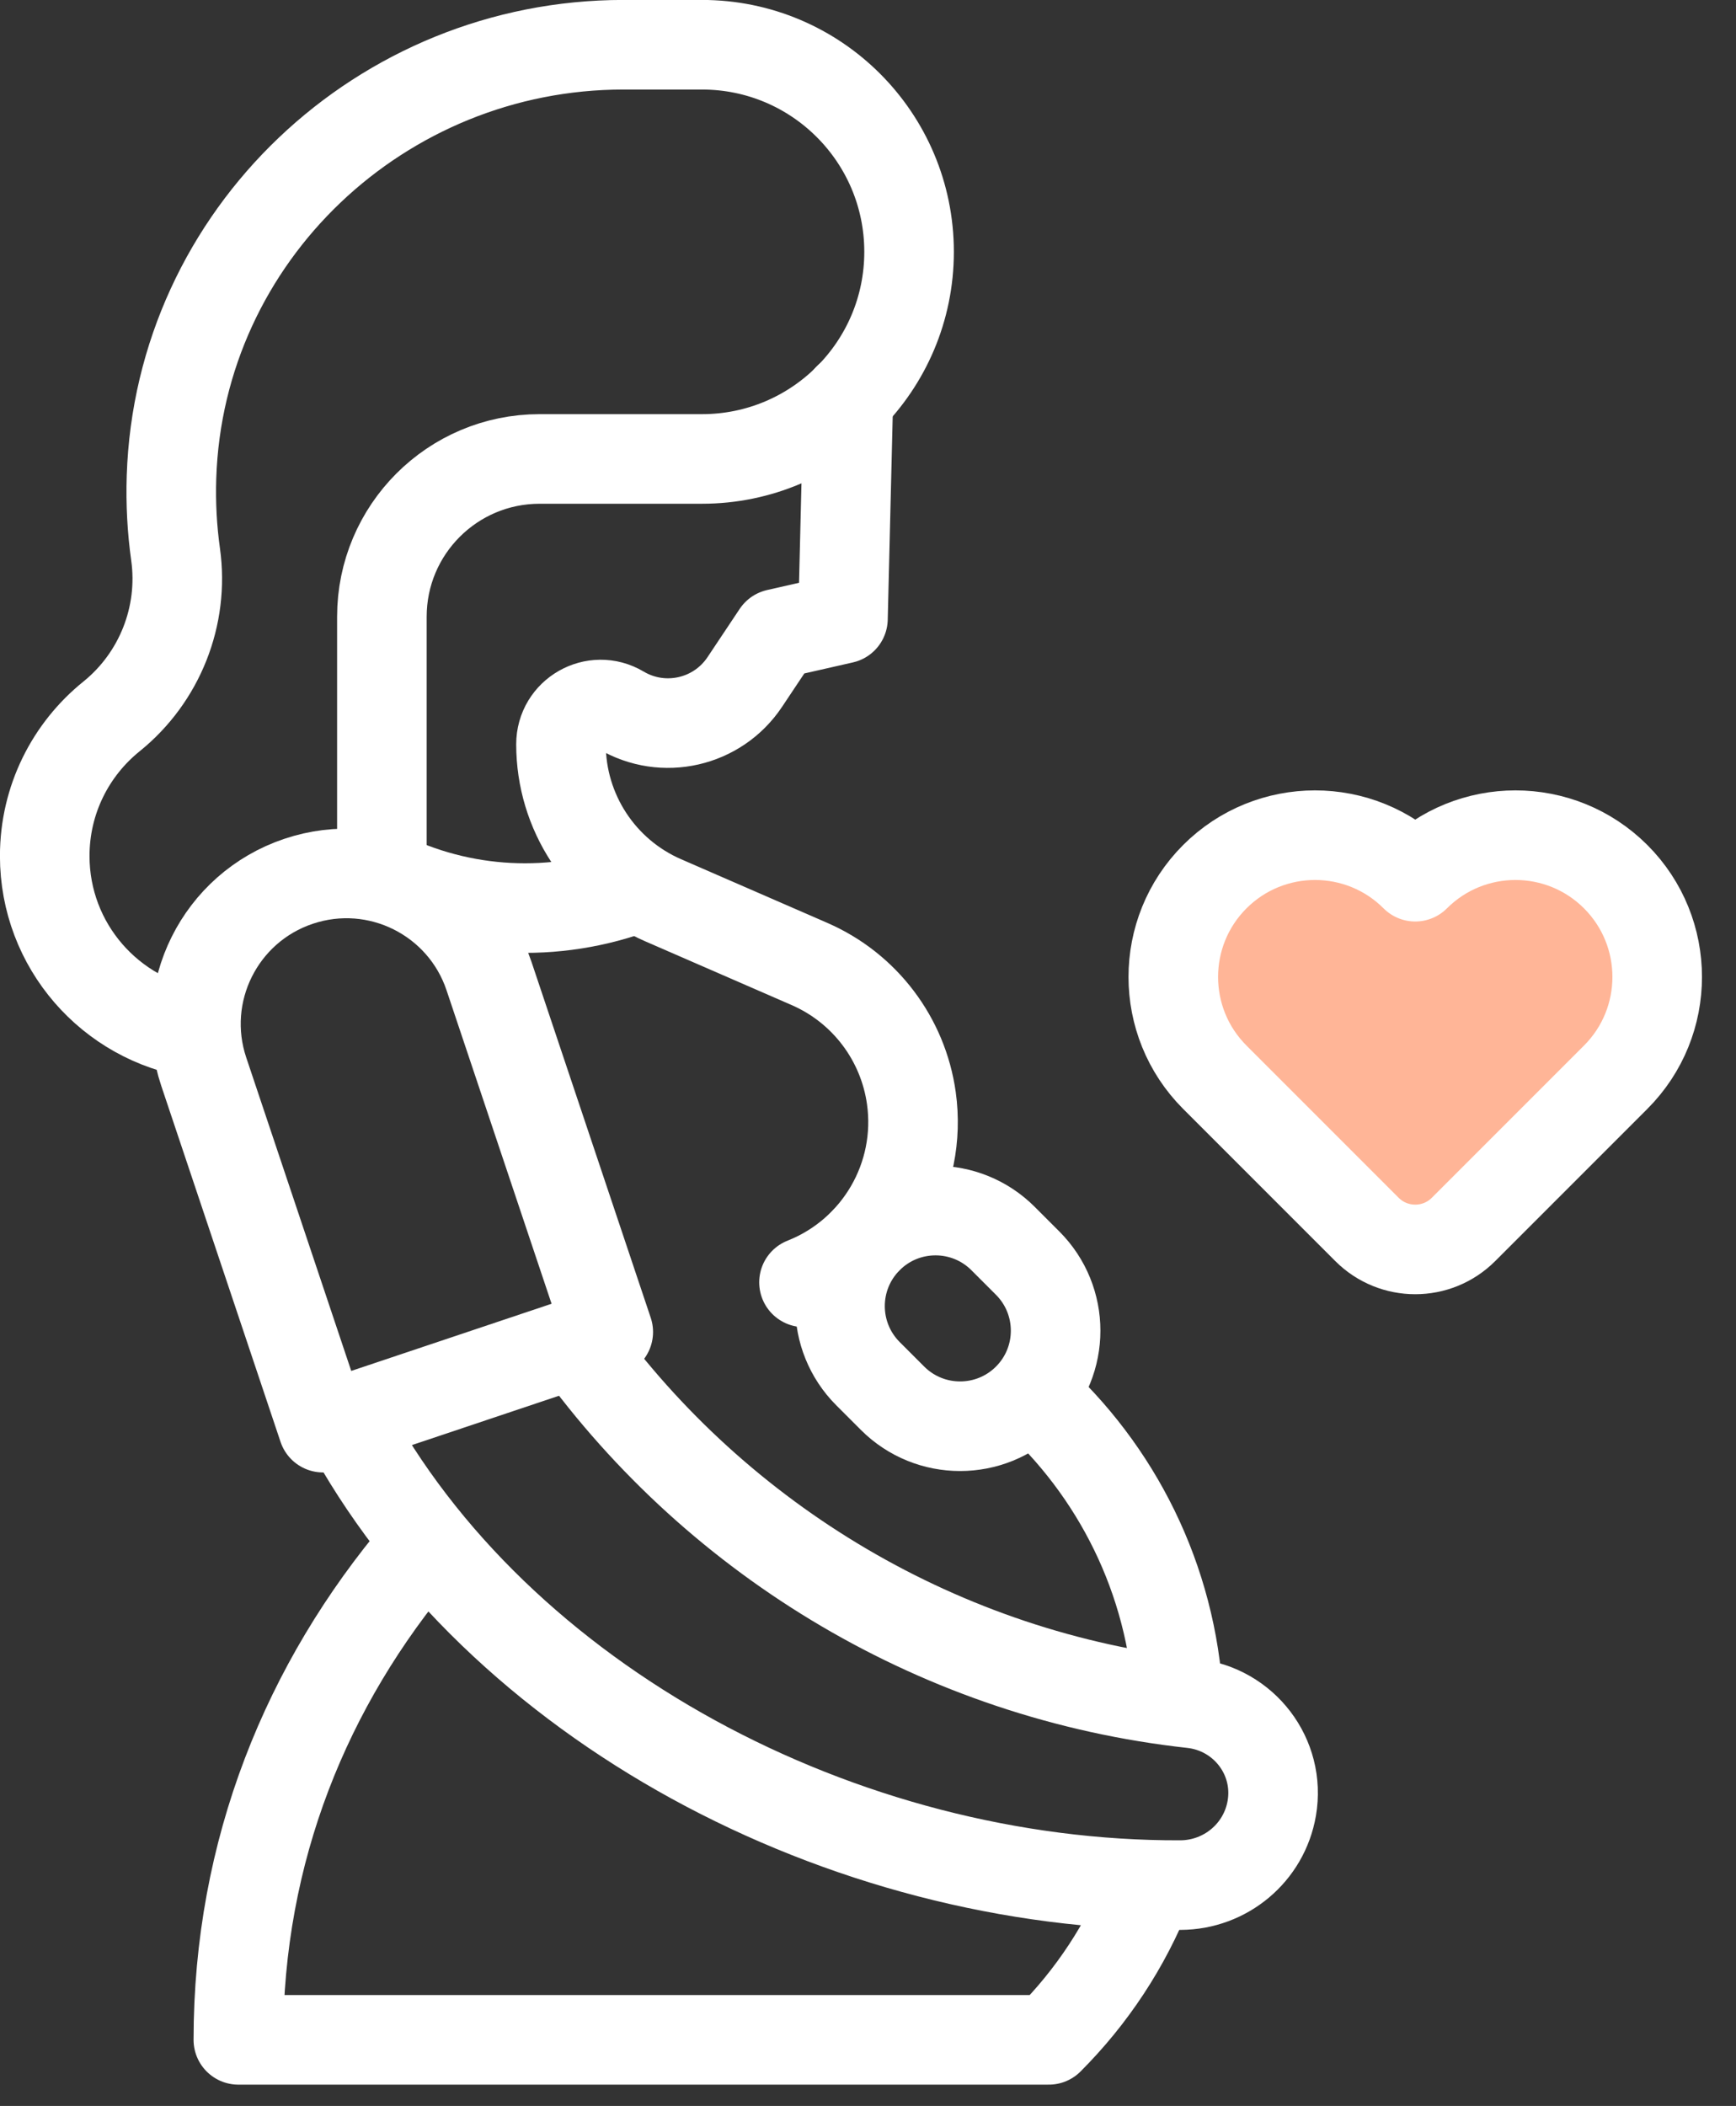 <svg width="47" height="57" viewBox="0 0 47 57" fill="none" xmlns="http://www.w3.org/2000/svg">
<rect x="0" y="0" width="47" height="57" fill="#333333" stroke="none"/>
<path d="M5.321 27.966C2.994 27.608 1.211 25.597 1.211 23.169C1.211 21.642 1.916 20.28 3.019 19.391C4.323 18.339 4.986 16.668 4.754 15.008C4.658 14.325 4.62 13.624 4.643 12.909C4.857 6.363 10.326 1.211 16.877 1.211H18.561H19.006C22.102 1.211 24.612 3.721 24.612 6.816C24.612 9.912 22.102 12.422 19.006 12.422H14.61C12.251 12.422 10.339 14.334 10.339 16.693V23.673" stroke="white" stroke-width="2.425" stroke-miterlimit="10" stroke-linejoin="round"/>
<path d="M9.352 38.44C13.458 46.122 22.838 51.057 31.958 51.023C33.18 51.018 34.225 50.146 34.432 48.942C34.671 47.55 33.679 46.258 32.275 46.104C25.523 45.36 19.471 41.744 15.582 36.352" stroke="white" stroke-width="2.425" stroke-miterlimit="10" stroke-linejoin="round"/>
<path d="M8.745 38.641L5.517 29.009C4.802 26.876 5.951 24.568 8.084 23.853C10.217 23.138 12.525 24.287 13.24 26.42L16.468 36.052L8.745 38.641Z" stroke="white" stroke-width="2.425" stroke-miterlimit="10" stroke-linejoin="round"/>
<path d="M24.165 37.846L23.5 37.181C22.49 36.17 22.49 34.533 23.5 33.523C24.509 32.513 26.147 32.513 27.157 33.523L27.822 34.188C28.832 35.198 28.832 36.836 27.822 37.846C26.812 38.855 25.175 38.855 24.165 37.846Z" stroke="white" stroke-width="2.425" stroke-miterlimit="10" stroke-linejoin="round"/>
<path d="M22.968 10.773L22.822 16.747L21.035 17.153L20.165 18.458C19.428 19.564 17.954 19.9 16.81 19.221C16.094 18.796 15.188 19.312 15.188 20.145C15.188 21.977 16.274 23.635 17.954 24.367L21.917 26.092C23.405 26.74 24.449 28.115 24.674 29.722C24.972 31.848 23.78 33.902 21.787 34.7L21.767 34.708" stroke="white" stroke-width="2.425" stroke-miterlimit="10" stroke-linecap="round" stroke-linejoin="round"/>
<path d="M31.905 46.026C31.726 42.732 30.224 39.791 27.922 37.723" stroke="white" stroke-width="2.425" stroke-miterlimit="10" stroke-linejoin="round"/>
<path d="M11.369 41.965C8.302 45.588 6.453 50.092 6.453 55.211H28.396C29.558 54.049 30.484 52.651 31.096 51.095" stroke="white" stroke-width="2.425" stroke-miterlimit="10" stroke-linejoin="round"/>
<path d="M10.336 23.66C12.488 24.743 15.024 24.88 17.291 24.01" stroke="white" stroke-width="2.425" stroke-miterlimit="10" stroke-linejoin="round"/>
<path d="M39.623 33.276L43.743 29.156C45.241 27.657 45.241 25.228 43.743 23.729C42.244 22.231 39.815 22.231 38.316 23.729C36.818 22.231 34.388 22.231 32.889 23.729C31.391 25.228 31.391 27.657 32.889 29.156L37.009 33.276C37.731 33.998 38.901 33.998 39.623 33.276Z" fill="#FFB597" stroke="white" stroke-width="2.425" stroke-miterlimit="10" stroke-linejoin="round"/>
</svg>
